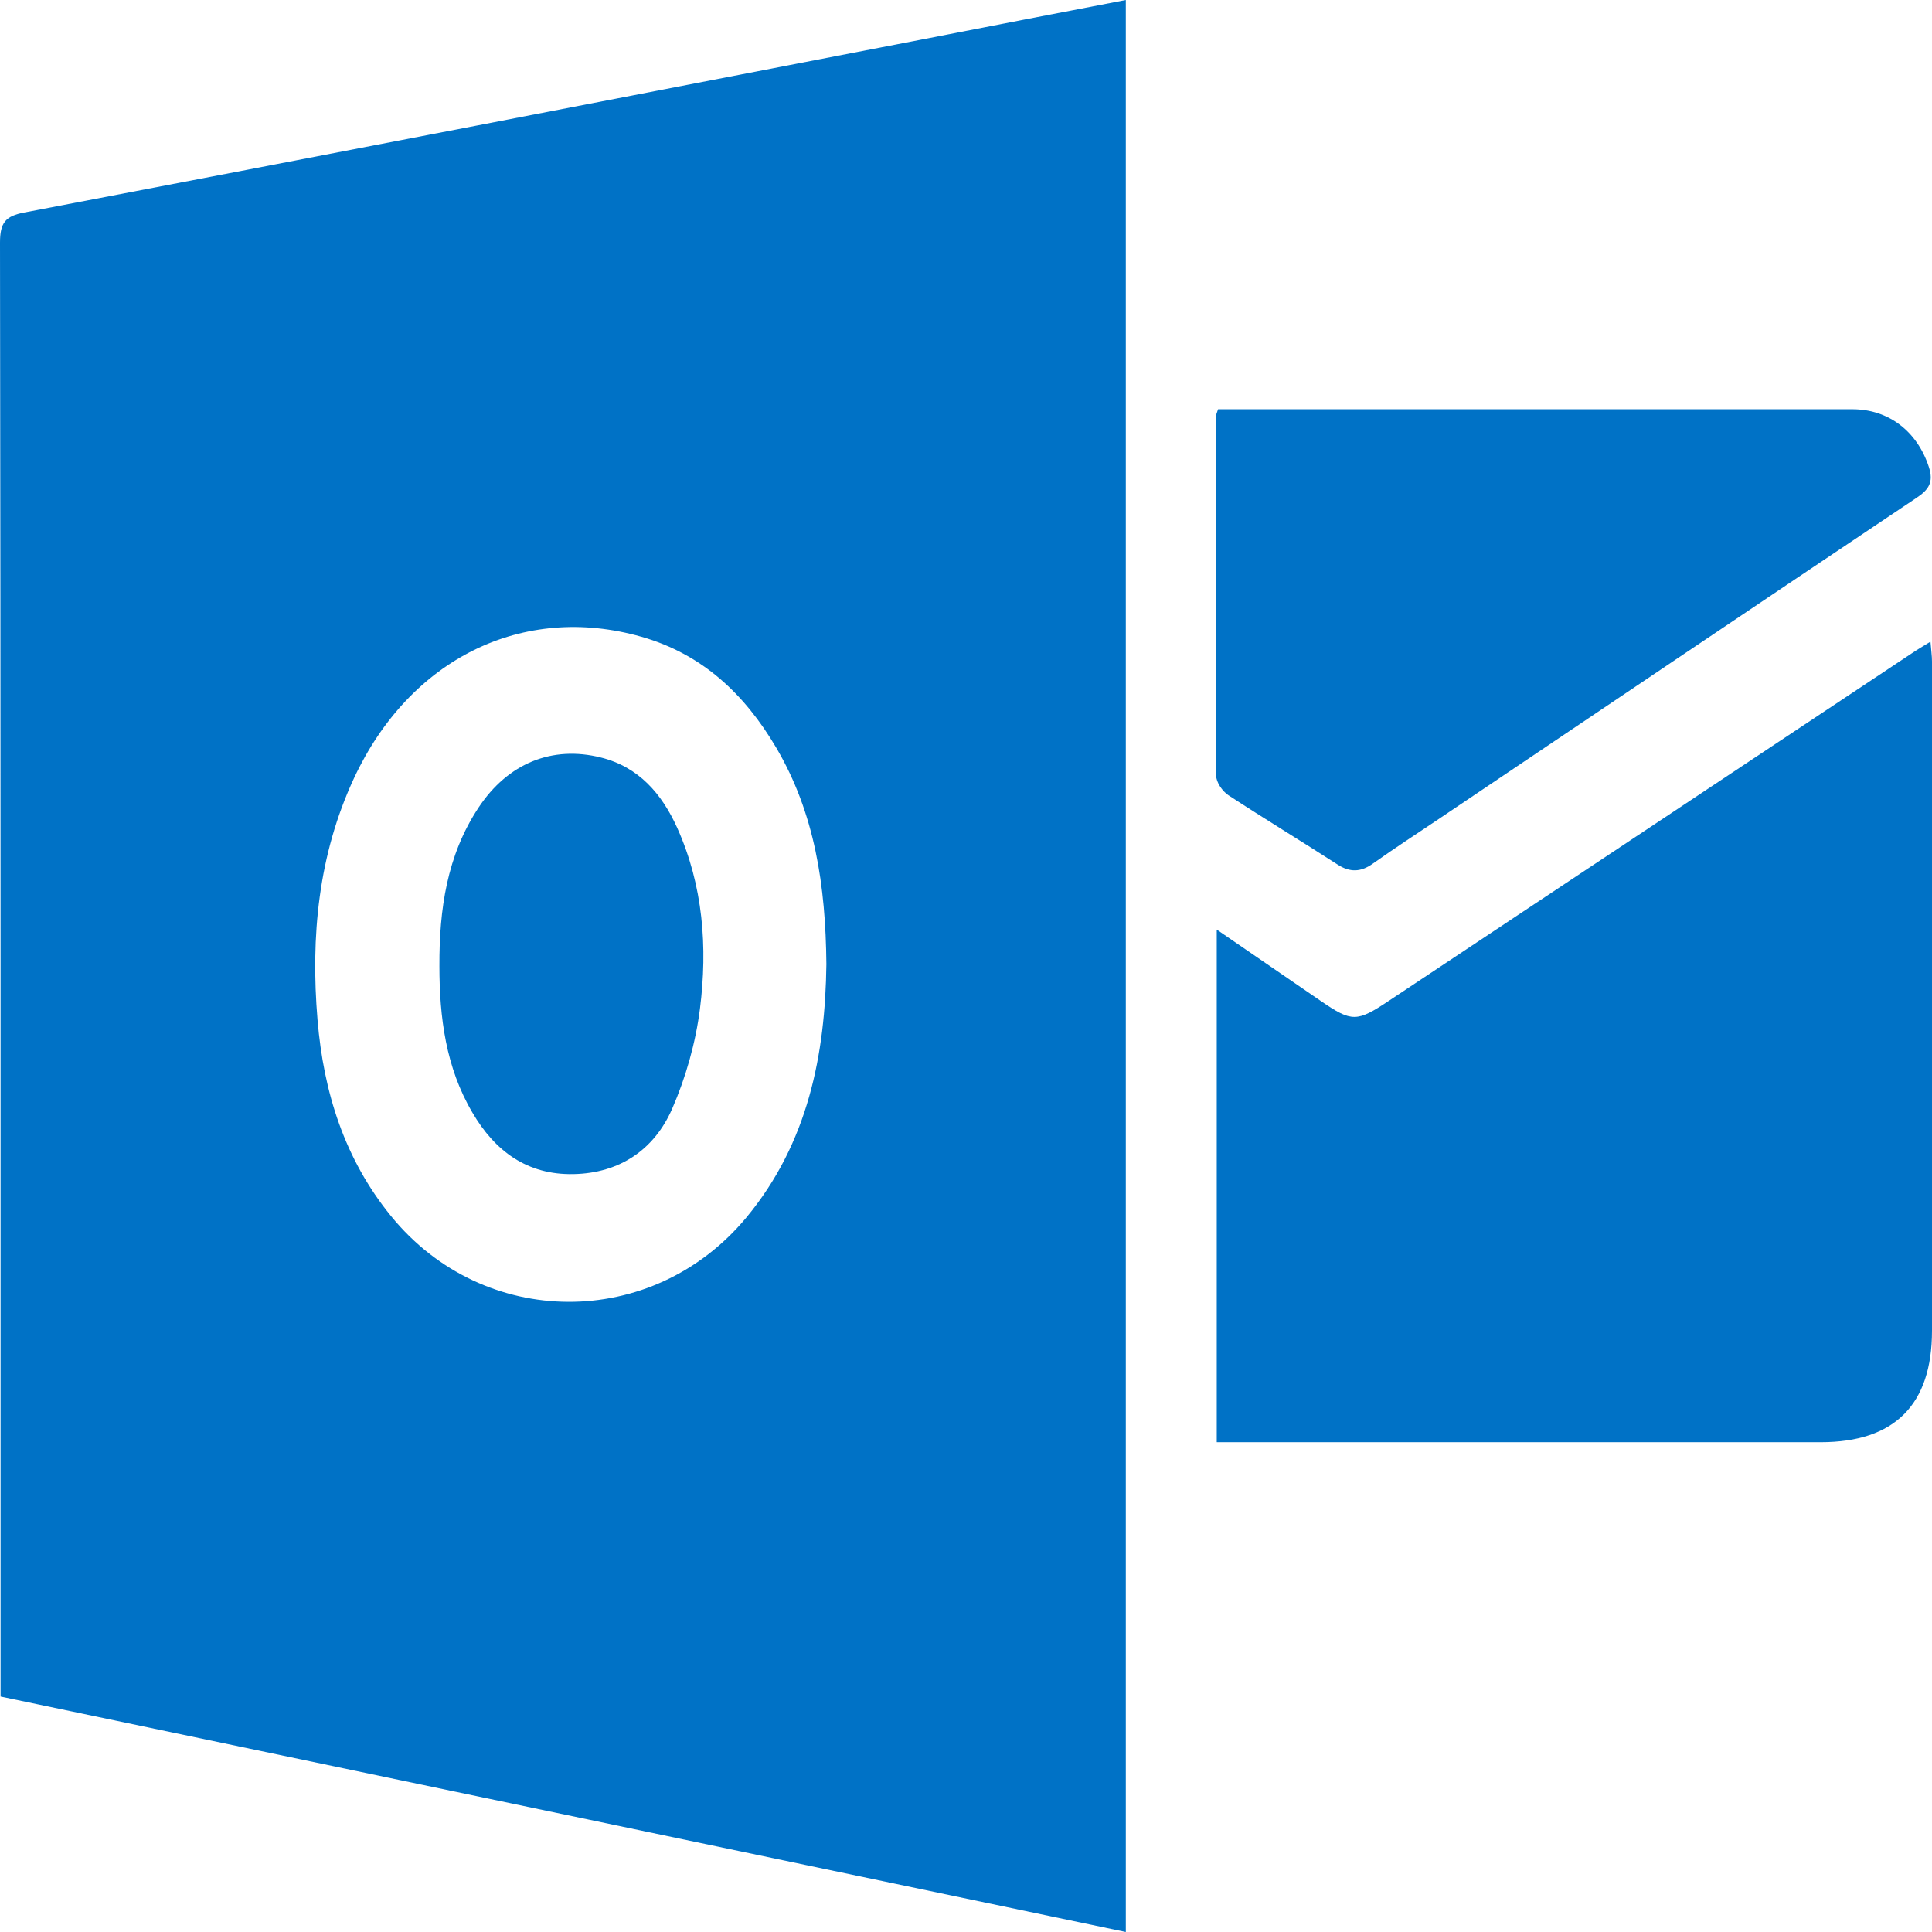 <svg id="Layer_1" xmlns="http://www.w3.org/2000/svg" viewBox="0 0 1024 1024"><style>.st0{fill:none}.st1{fill:#0072c6}</style><path class="st0" d="M-1-1h582v402H-1z"/><path class="st1" d="M644.9 764.4V492.7c19.3 13.3 37.4 25.6 55.4 38 16.2 11.1 18.9 11 35.6-.1 92.5-61.5 185-122.9 277.5-184.4 2.8-1.9 5.7-3.6 9.8-6.1.3 4.2.8 7.4.8 10.5 0 118.2.1 236.4 0 354.7 0 39.3-19.9 59.1-59 59.1-102.8 0-205.6 0-308.4 0-3.7 0-7.4 0-11.7 0zm.7-547.5h10.5c108.6 0 217.1 0 325.7 0 19.4 0 34.4 11.9 40.5 30.5 2.7 8.2 0 12.2-6.7 16.6-84.1 56.3-168 112.9-252 169.4-12 8.1-24.1 15.9-35.9 24.3-6.4 4.6-12.2 4.8-18.8.5-19.2-12.4-38.7-24.2-57.8-36.7-3.2-2.1-6.5-6.9-6.5-10.4-.3-63.5-.2-127-.1-190.5 0-.8.4-1.5 1.1-3.7zM596.7 1024C397.6 982.3 199.3 940.8.3 899.2v-13.1c0-252.5.1-505-.3-757.5 0-10.5 2.8-14.1 13-16 159.1-30.4 318.2-61.2 477.3-92C525.4 13.7 560.5 7 596.7 0v1024zM438 511c-.4-41.6-6.1-80-26.7-114.9-16.6-28.1-39-49.4-71.3-58.6-62.8-17.9-122.8 11.5-152.4 75-18.9 40.7-23 83.9-19.3 128.1 3.2 38.3 14.3 73.7 39 104 49.1 60.2 138.4 60.6 188.2.8 32.9-39.6 41.9-86.7 42.5-134.4z"/><path class="st1" d="M232.9 511.9c-.1-29.7 3.9-58.4 20.7-83.8 15.5-23.5 39-33.1 64.9-26.6 20.1 5 32.3 19.3 40.4 37.2 13.8 30.7 16.2 63.3 12.1 95.9-2.3 18.1-7.5 36.5-14.8 53.2-9.5 21.6-27.8 34-52.2 34.5-24.6.5-41.7-12.2-53.6-32.6-14.1-23.9-17.5-50.5-17.5-77.8z"/></svg>